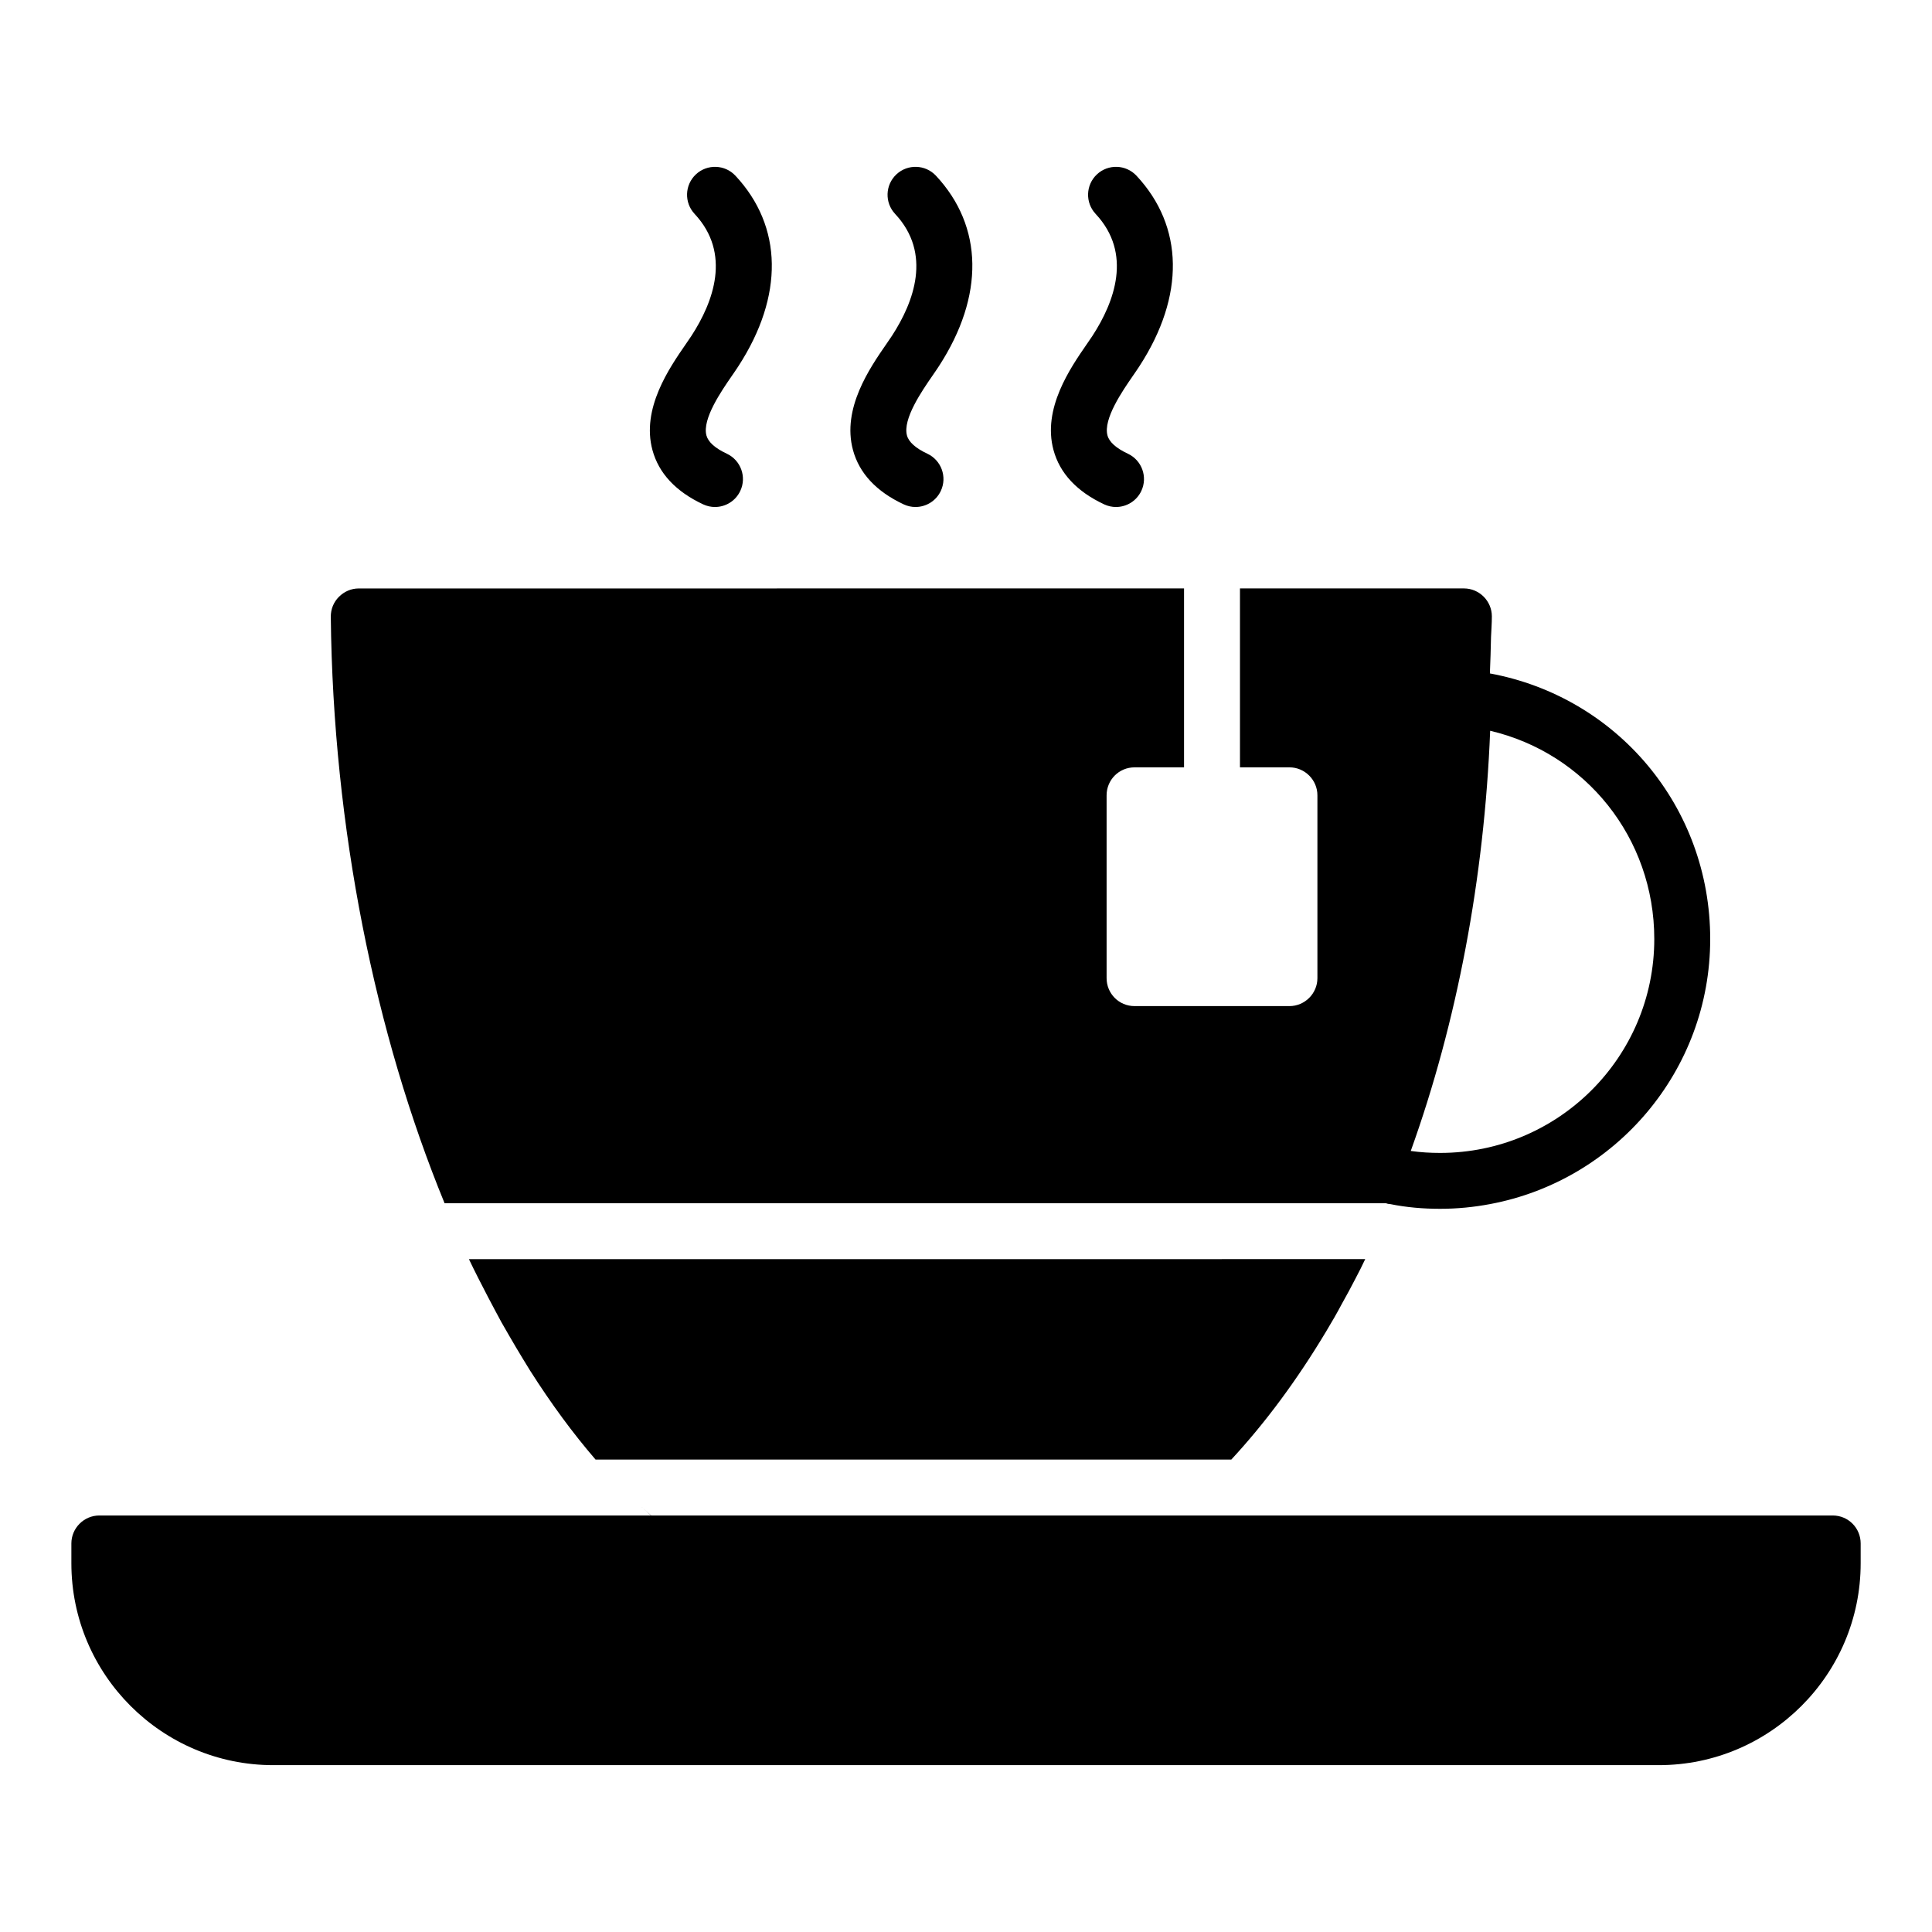 <?xml version="1.0" encoding="UTF-8"?>
<!-- Uploaded to: SVG Repo, www.svgrepo.com, Generator: SVG Repo Mixer Tools -->
<svg fill="#000000" width="800px" height="800px" version="1.1" viewBox="144 144 512 512" xmlns="http://www.w3.org/2000/svg">
 <g>
  <path d="m629.68 545.62h-313.1c-0.965-0.816-1.852-1.629-2.742-2.445 0.891 0.816 1.777 1.629 2.668 2.445h-146.18c-4.074 0-7.41 3.336-7.41 7.41v5.262c0 29.488 24.004 53.492 53.492 53.492h367.19c29.492 0 53.496-24.008 53.496-53.492v-5.262c0-4.074-3.262-7.41-7.41-7.41z"/>
  <path d="m276.94 494.5c1.258 2.223 2.519 4.371 3.777 6.519 1.258 2.074 2.519 4.223 3.777 6.223 5.559 8.742 11.336 16.598 17.336 23.559h168.48c9.113-9.855 17.484-21.191 25.117-33.934 1.48-2.445 2.891-4.891 4.223-7.41 1.258-2.223 2.445-4.445 3.629-6.742 0.887-1.629 1.703-3.332 2.519-5.035l-237.53 0.004c1.629 3.406 3.332 6.738 5.035 10 1.188 2.297 2.445 4.594 3.633 6.816z"/>
  <path d="m261.82 462.87h249.47c0.367 0.145 0.73 0.219 1.098 0.219 4.371 0.891 8.816 1.258 13.262 1.258 4.519 0 8.965-0.445 13.262-1.258 33.191-6.223 58.309-35.34 58.309-70.238 0-35.043-24.672-64.16-58.383-70.387 0.148-3.336 0.223-6.519 0.297-9.633 0.074-1.777 0.223-3.629 0.223-5.484 0-4.074-3.332-7.41-7.41-7.41h-59.344v47.418h13.113c4.074 0 7.41 3.336 7.41 7.41v48.453c0 4.074-3.336 7.41-7.41 7.41h-41.047c-4.148 0-7.41-3.332-7.41-7.41v-48.453c0-4.074 3.262-7.41 7.41-7.41h13.113v-47.418l-218.71 0.008c-2 0-3.852 0.816-5.262 2.223-1.406 1.406-2.148 3.262-2.148 5.262 0.594 56.012 11.781 110.69 30.156 155.44zm277.09-125.21c25.266 5.926 43.492 28.375 43.492 55.195 0 31.266-25.414 56.68-56.754 56.68-2.594 0-5.188-0.148-7.781-0.52 12.227-34.008 19.484-72.164 21.043-111.36z"/>
  <path d="m330.34 277.66c1.012 0.473 2.082 0.699 3.133 0.699 2.785 0 5.457-1.578 6.715-4.269 1.738-3.703 0.137-8.113-3.566-9.852-3.117-1.457-4.934-3.09-5.41-4.84-1.172-4.344 3.988-11.809 6.758-15.82 0.652-0.949 1.246-1.809 1.73-2.562 12.062-18.609 11.766-37-0.805-50.453-2.785-2.992-7.488-3.141-10.469-0.359-2.988 2.797-3.148 7.484-0.355 10.473 9.812 10.504 4.977 23.352-0.805 32.281-0.418 0.645-0.934 1.383-1.492 2.195-4.43 6.406-11.836 17.129-8.871 28.109 1.668 6.16 6.188 11.004 13.438 14.398z"/>
  <path d="m383.48 277.66c1.012 0.473 2.082 0.699 3.133 0.699 2.785 0 5.457-1.578 6.715-4.266 1.738-3.707 0.137-8.117-3.566-9.855-3.109-1.457-4.934-3.086-5.406-4.84-1.18-4.344 3.981-11.812 6.75-15.824 0.652-0.949 1.246-1.805 1.73-2.555 12.07-18.605 11.777-36.996-0.805-50.461-2.801-2.988-7.496-3.137-10.469-0.352-2.988 2.793-3.148 7.481-0.355 10.473 9.824 10.504 4.984 23.352-0.805 32.277-0.418 0.645-0.926 1.379-1.492 2.191-4.43 6.406-11.836 17.133-8.863 28.113 1.668 6.16 6.184 11.004 13.434 14.398z"/>
  <path d="m436.62 277.66c1.012 0.473 2.082 0.699 3.133 0.699 2.785 0 5.457-1.578 6.715-4.266 1.738-3.707 0.137-8.117-3.566-9.855-3.109-1.457-4.934-3.086-5.406-4.84-1.18-4.344 3.981-11.812 6.75-15.824 0.652-0.949 1.246-1.805 1.73-2.555 12.07-18.605 11.777-36.996-0.805-50.461-2.801-2.988-7.488-3.137-10.469-0.352-2.988 2.793-3.148 7.481-0.355 10.473 9.824 10.504 4.984 23.352-0.805 32.277-0.418 0.645-0.926 1.379-1.492 2.191-4.43 6.406-11.836 17.133-8.863 28.113 1.668 6.16 6.184 11.004 13.434 14.398z"/>
 </g>
</svg>